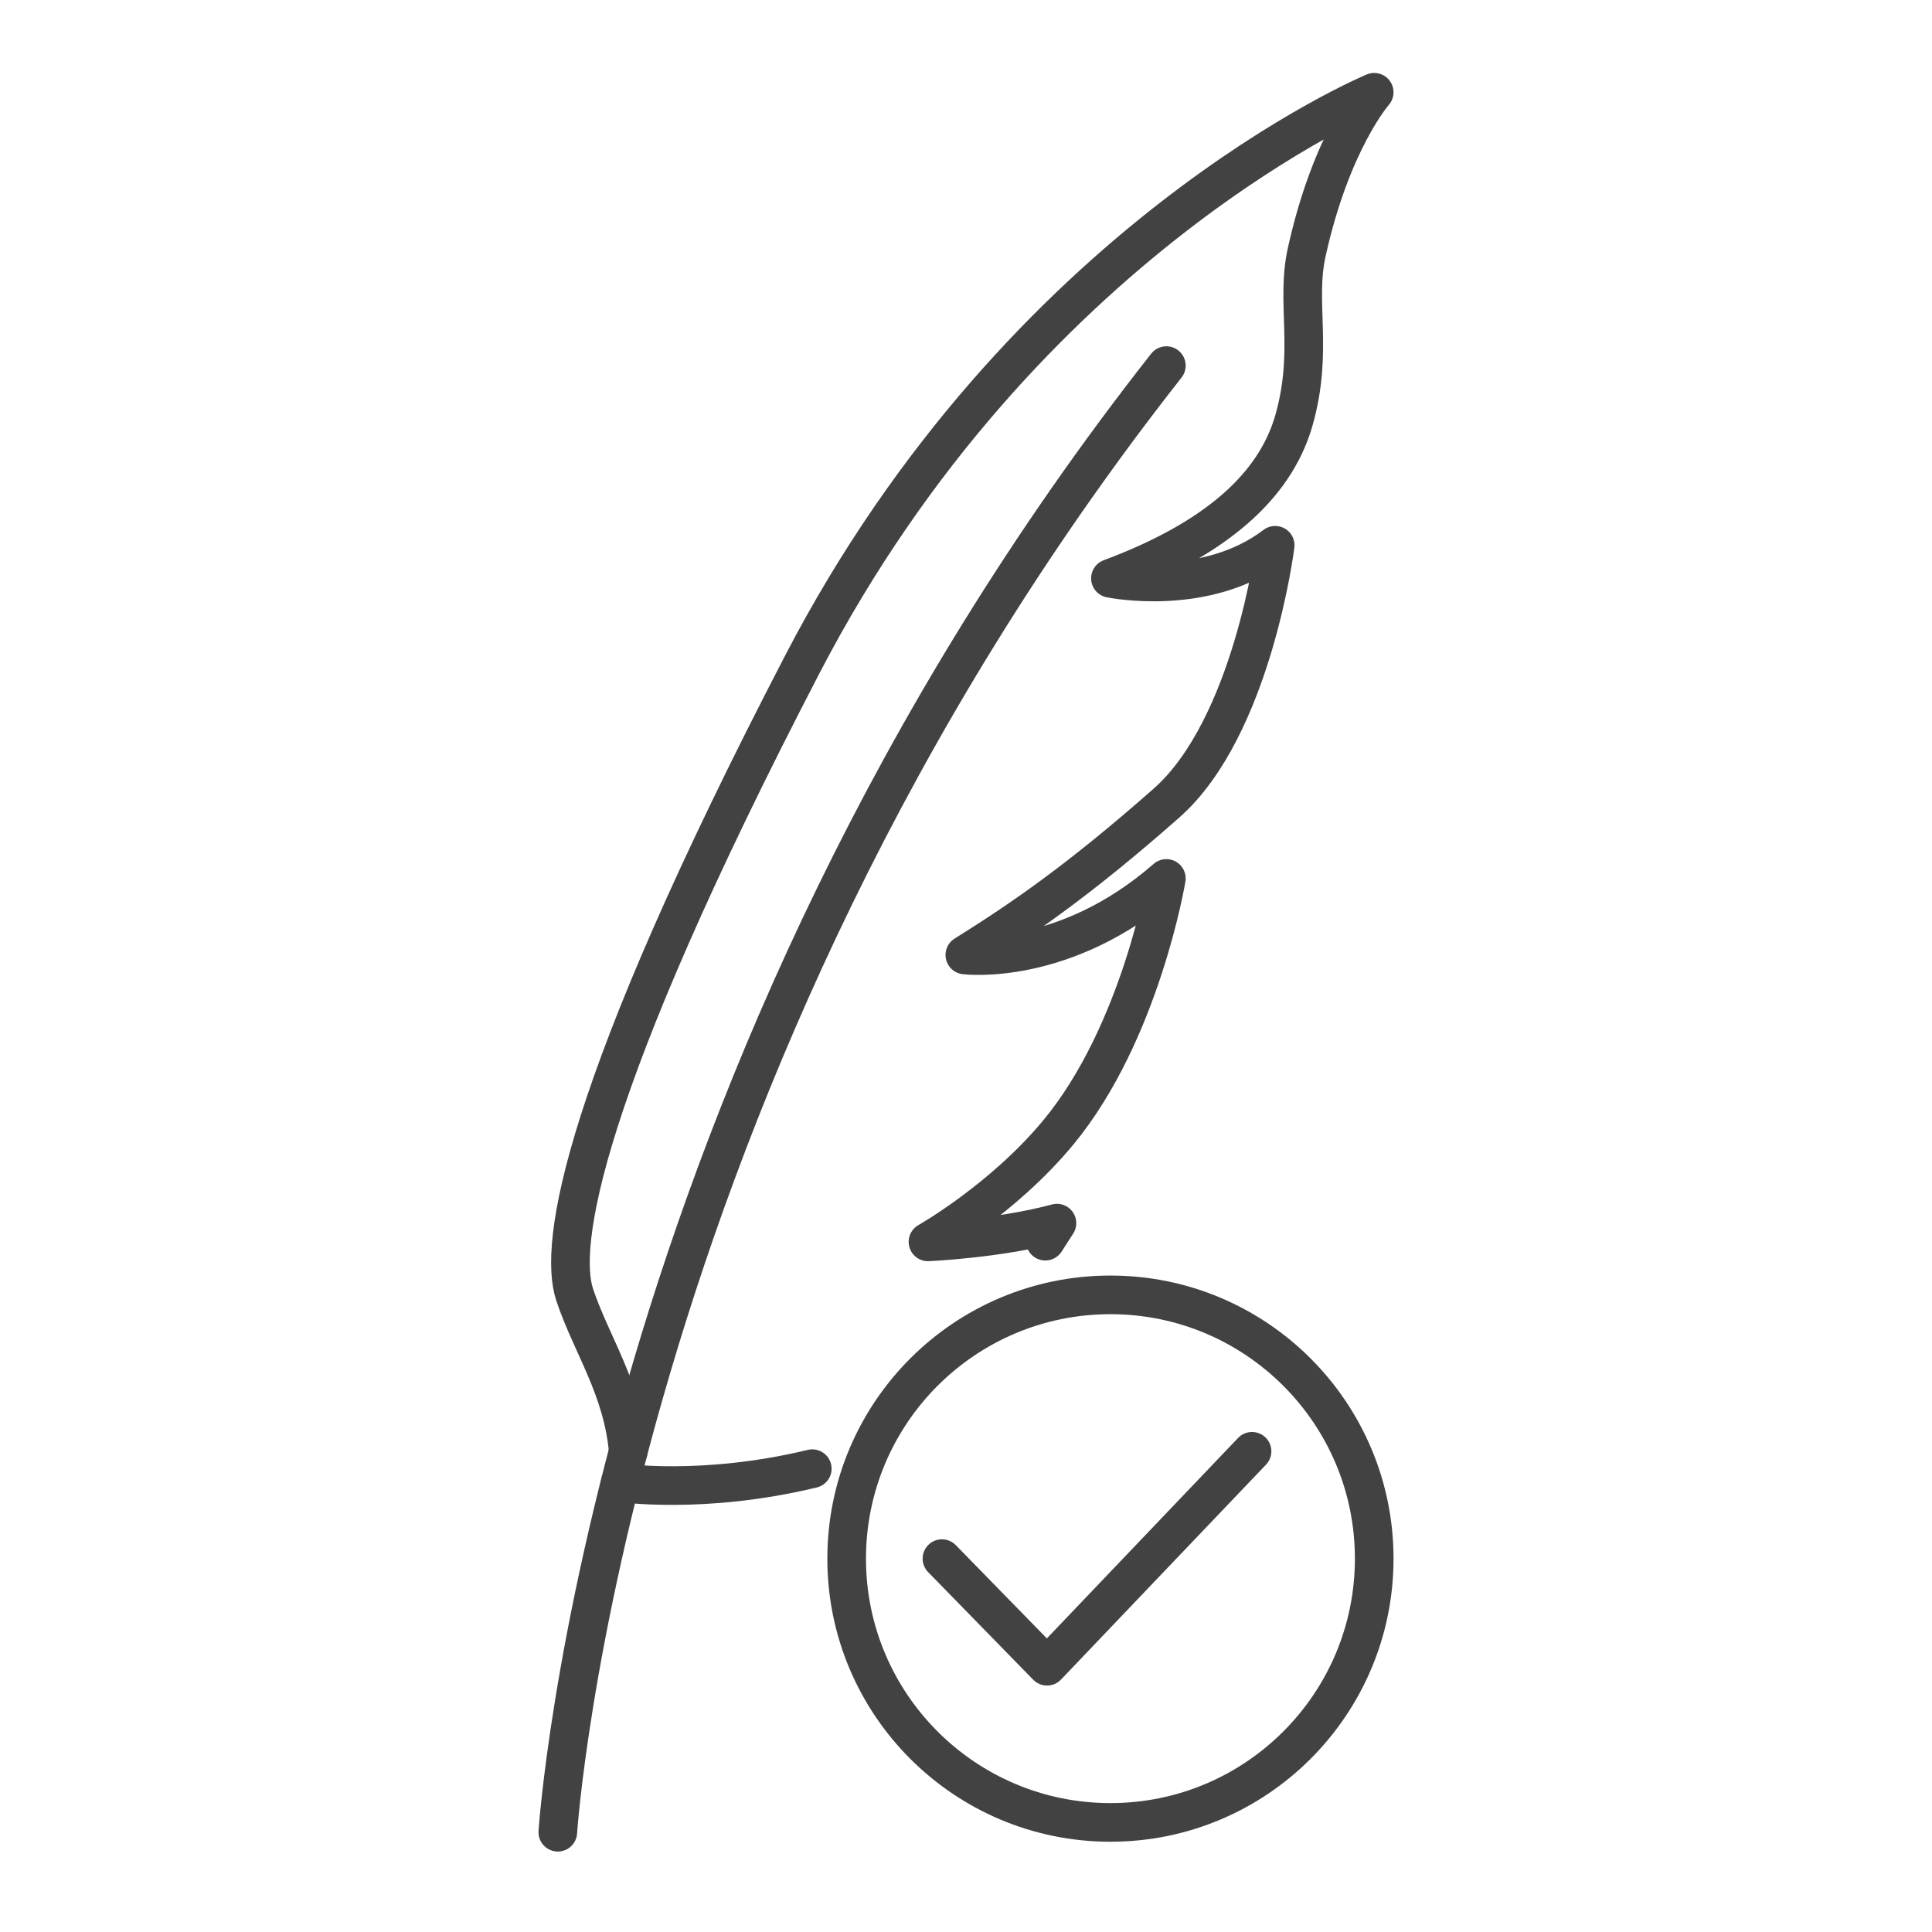 <svg viewBox="0 0 100 100" width="100" height="100" xmlns="http://www.w3.org/2000/svg" xml:space="preserve" style="fill-rule:evenodd;clip-rule:evenodd;stroke-linecap:round;stroke-linejoin:round;stroke-miterlimit:10" role="img" aria-labelledby="title" data-sanitized-aria-labelledby="title"><title>Hypoallergenic</title><path style="fill:none" d="M0 0h100v100H0z"></path><path d="M-25.344 37.955s37.041 12.641 82.186 0" style="fill:none;fill-rule:nonzero;stroke:#424242;stroke-width:2px" transform="scale(1 -1) rotate(67.465 101.197 12.157)"></path><circle cx="-13.653" style="fill:none;stroke:#424242;stroke-width:2px" transform="matrix(0 -1 -1 0 57.476 67.022)" r="13.653"></circle><path d="m0-.014 5.439 5.569L16.05-5.569" style="fill:none;fill-rule:nonzero;stroke:#424242;stroke-width:2px" transform="translate(48.755 80.688)"></path><path d="M0 70.343c-.282-3.252-1.915-5.53-2.771-8.097-.856-2.568.315-10.558 11.782-32.637C20.478 7.531 38.61 0 38.61 0s-2.223 2.519-3.495 8.288c-.578 2.619.359 5.042-.642 8.632-.848 3.04-3.461 5.982-9.515 8.239 0 0 4.933 1.027 8.527-1.711 0 0-1.169 9.413-5.633 13.35-4.465 3.936-7.413 5.972-10.43 7.855 0 0 5.139.66 10.43-3.961 0 0-1.322 7.981-5.587 13.141-2.879 3.483-6.751 5.67-6.751 5.67s3.658-.158 6.675-.969l-.601.933" style="fill:none;fill-rule:nonzero;stroke:#424242;stroke-width:2px" transform="translate(32.518 4.776)"></path><path d="M.01.362s4.236-.951 9.968 0" style="fill:none;fill-rule:nonzero;stroke:#424242;stroke-width:2px" transform="scale(1 -1) rotate(4.171 1074.76 402.453)"></path></svg>
